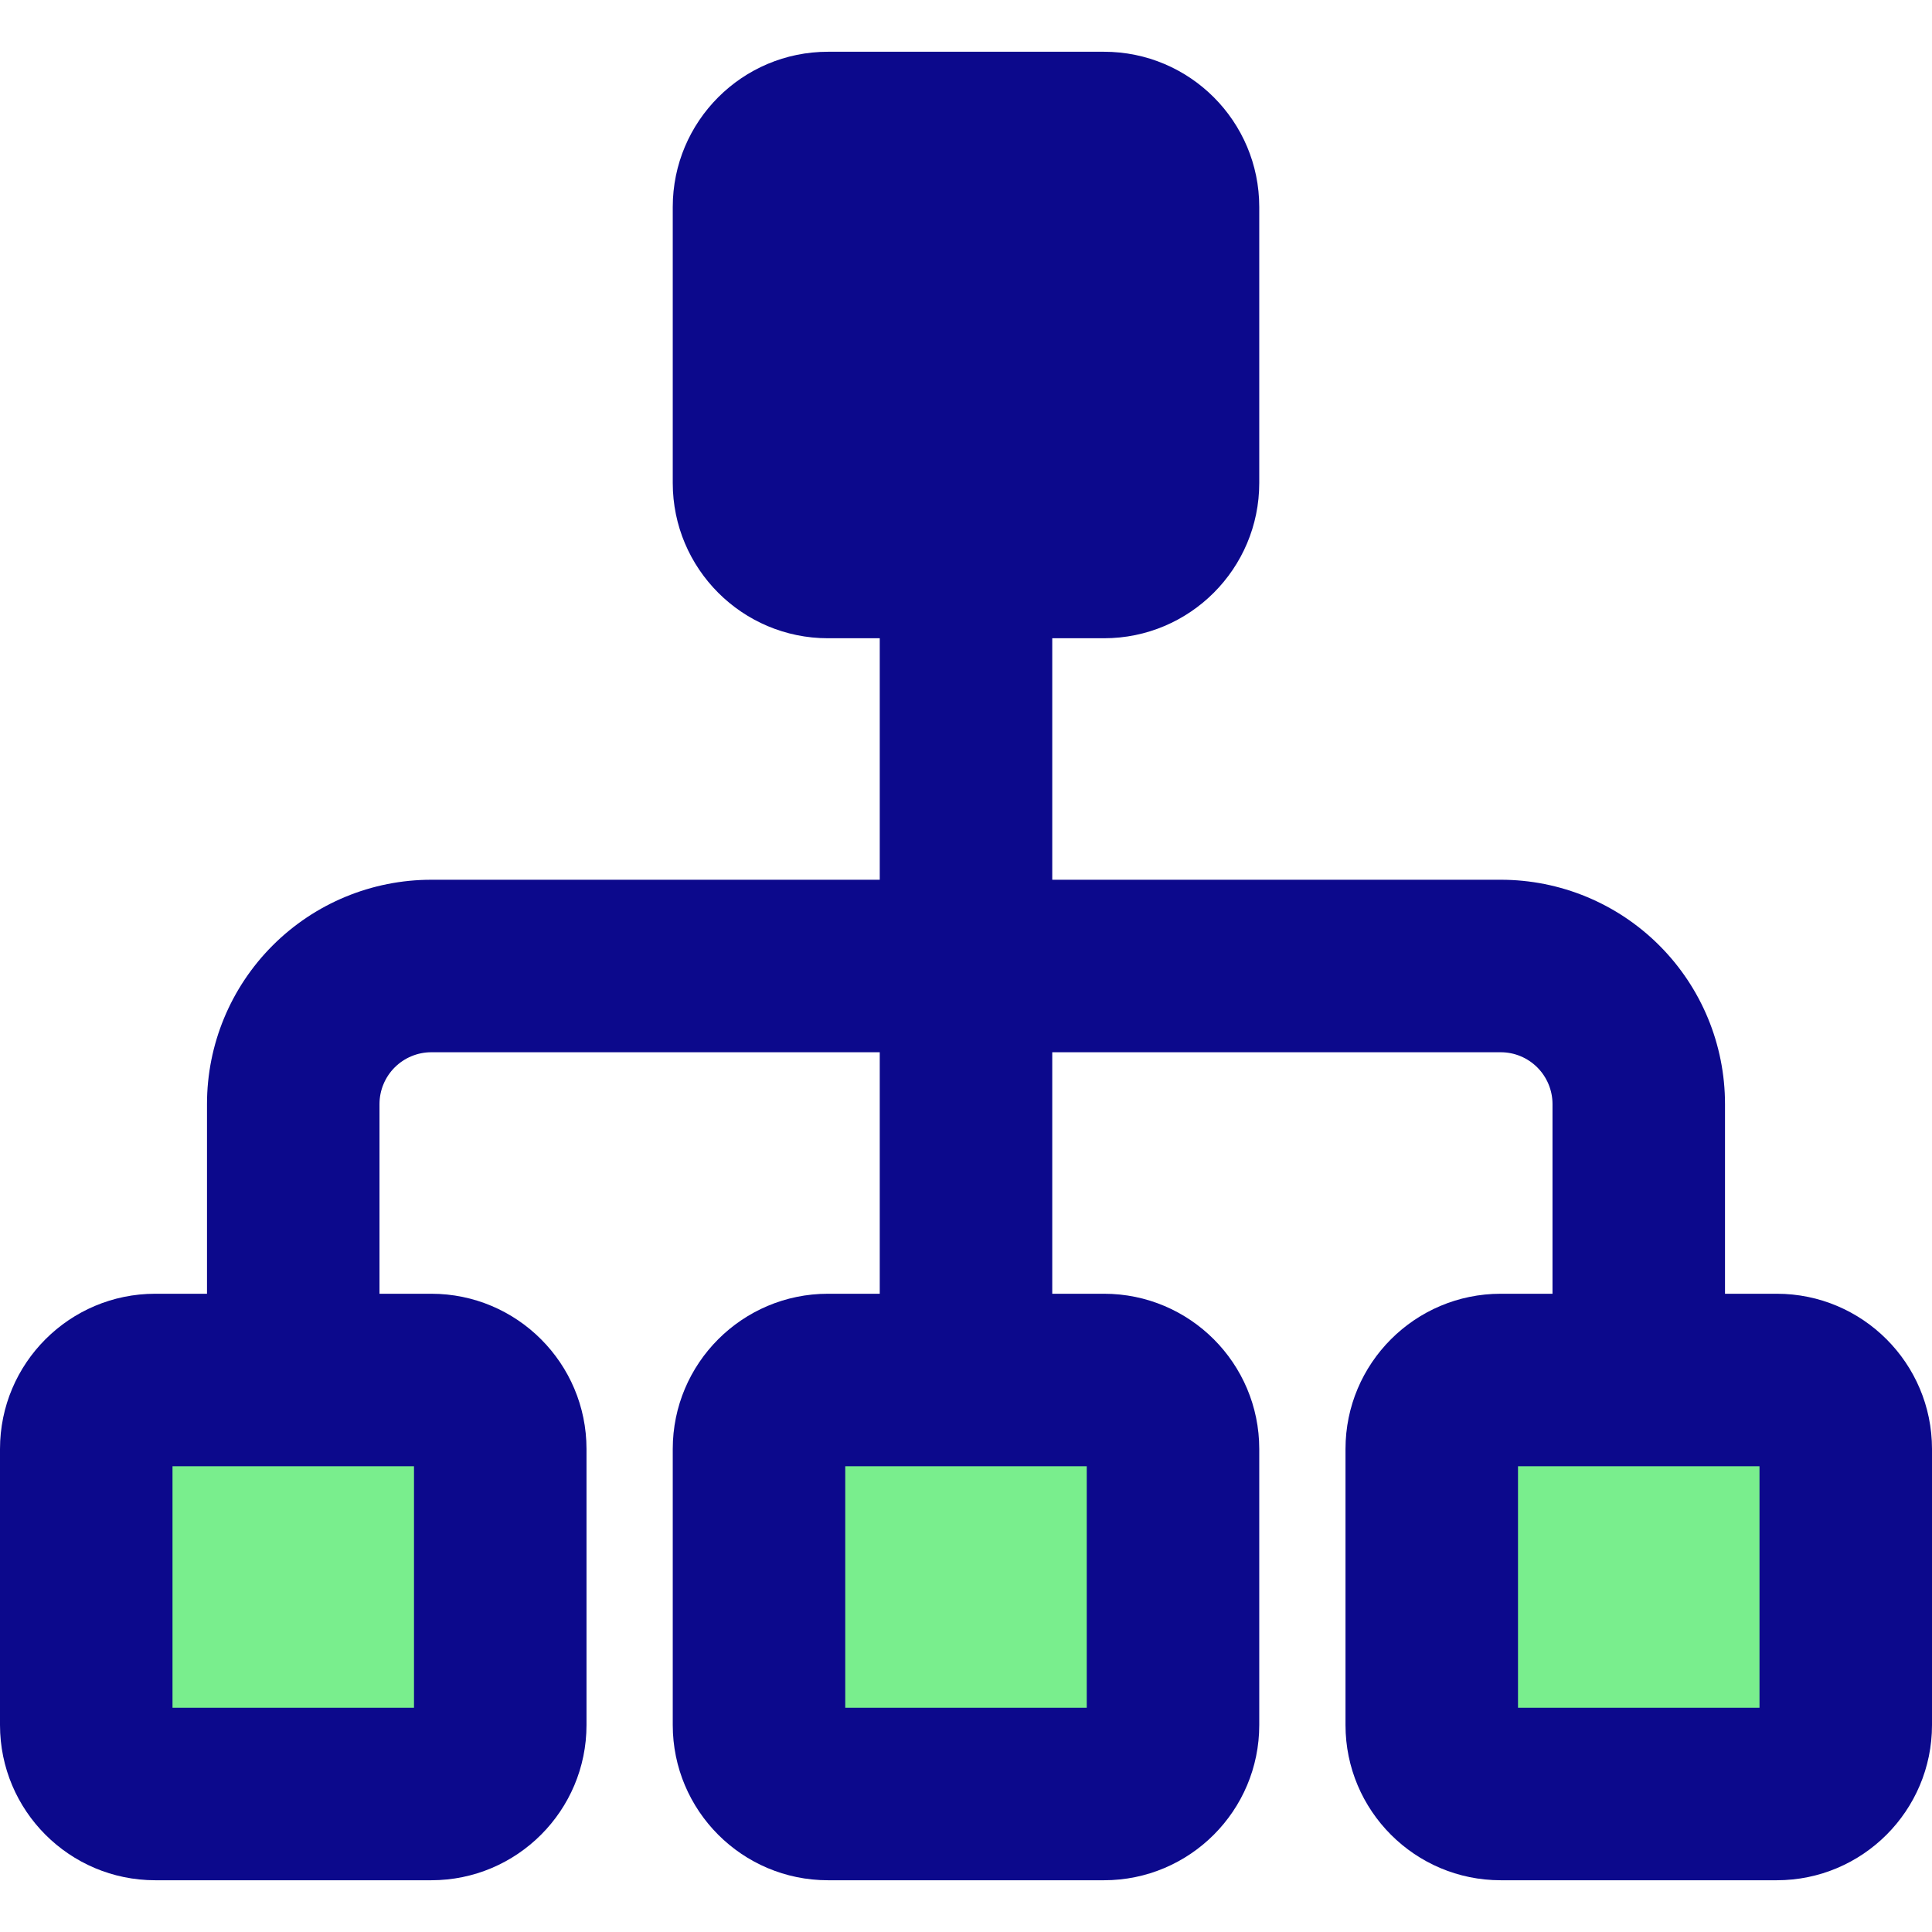 <svg xmlns="http://www.w3.org/2000/svg" fill="none" viewBox="0 0 14 14" id="Hierarchy-2--Streamline-Core">
  <desc>
    Hierarchy 2 Streamline Icon: https://streamlinehq.com
  </desc>
  <g id="hierarchy-2--node-organization-links-structure-link-nodes-network-hierarchy">
    <path id="Union" fill="#79ee8d" fill-rule="evenodd" d="M0.625 12.5v-2c0 -0.276 0.224 -0.5 0.5 -0.5h2c0.276 0 0.5 0.224 0.5 0.5v2c0 0.276 -0.224 0.5 -0.5 0.5h-2c-0.276 0 -0.5 -0.224 -0.5 -0.5Zm4.875 0v-2c0 -0.276 0.224 -0.5 0.5 -0.5h2c0.276 0 0.5 0.224 0.5 0.5v2c0 0.276 -0.224 0.5 -0.5 0.5H6c-0.276 0 -0.5 -0.224 -0.5 -0.5Zm4.875 -2v2c0 0.276 0.224 0.5 0.5 0.5h2c0.276 0 0.5 -0.224 0.5 -0.5v-2c0 -0.276 -0.224 -0.5 -0.5 -0.5h-2c-0.276 0 -0.5 0.224 -0.5 0.5Z" clip-rule="evenodd" stroke-width="1"></path>
    <path id="Union_2" fill="#0c098c" fill-rule="evenodd" d="M6 0.375c-0.621 0 -1.125 0.504 -1.125 1.125v2c0 0.621 0.504 1.125 1.125 1.125h0.375v1.75h-3.25c-0.431 0 -0.844 0.171 -1.149 0.476C1.671 7.156 1.5 7.569 1.5 8v1.375h-0.375C0.504 9.375 0 9.879 0 10.5v2c0 0.621 0.504 1.125 1.125 1.125h2c0.621 0 1.125 -0.504 1.125 -1.125v-2c0 -0.621 -0.504 -1.125 -1.125 -1.125H2.75V8c0 -0.099 0.04 -0.195 0.11 -0.265 0.07 -0.07 0.166 -0.11 0.265 -0.11h3.25v1.75H6c-0.621 0 -1.125 0.504 -1.125 1.125v2c0 0.621 0.504 1.125 1.125 1.125h2c0.621 0 1.125 -0.504 1.125 -1.125v-2c0 -0.621 -0.504 -1.125 -1.125 -1.125h-0.375v-1.75h3.25c0.1 0 0.195 0.04 0.265 0.11 0.07 0.07 0.11 0.166 0.11 0.265v1.375h-0.375c-0.621 0 -1.125 0.504 -1.125 1.125v2c0 0.621 0.504 1.125 1.125 1.125h2c0.621 0 1.125 -0.504 1.125 -1.125v-2c0 -0.621 -0.504 -1.125 -1.125 -1.125H12.5V8c0 -0.431 -0.171 -0.844 -0.476 -1.149 -0.305 -0.305 -0.718 -0.476 -1.149 -0.476h-3.25v-1.75H8c0.621 0 1.125 -0.504 1.125 -1.125v-2C9.125 0.879 8.621 0.375 8 0.375H6Zm1 10.25h-0.875v1.75h1.75v-1.75H7Zm4 0h1.75v1.75H11v-1.75Zm-9.75 0H3v1.75H1.25v-1.75Z" clip-rule="evenodd" stroke-width="1"></path>
  </g>
</svg>